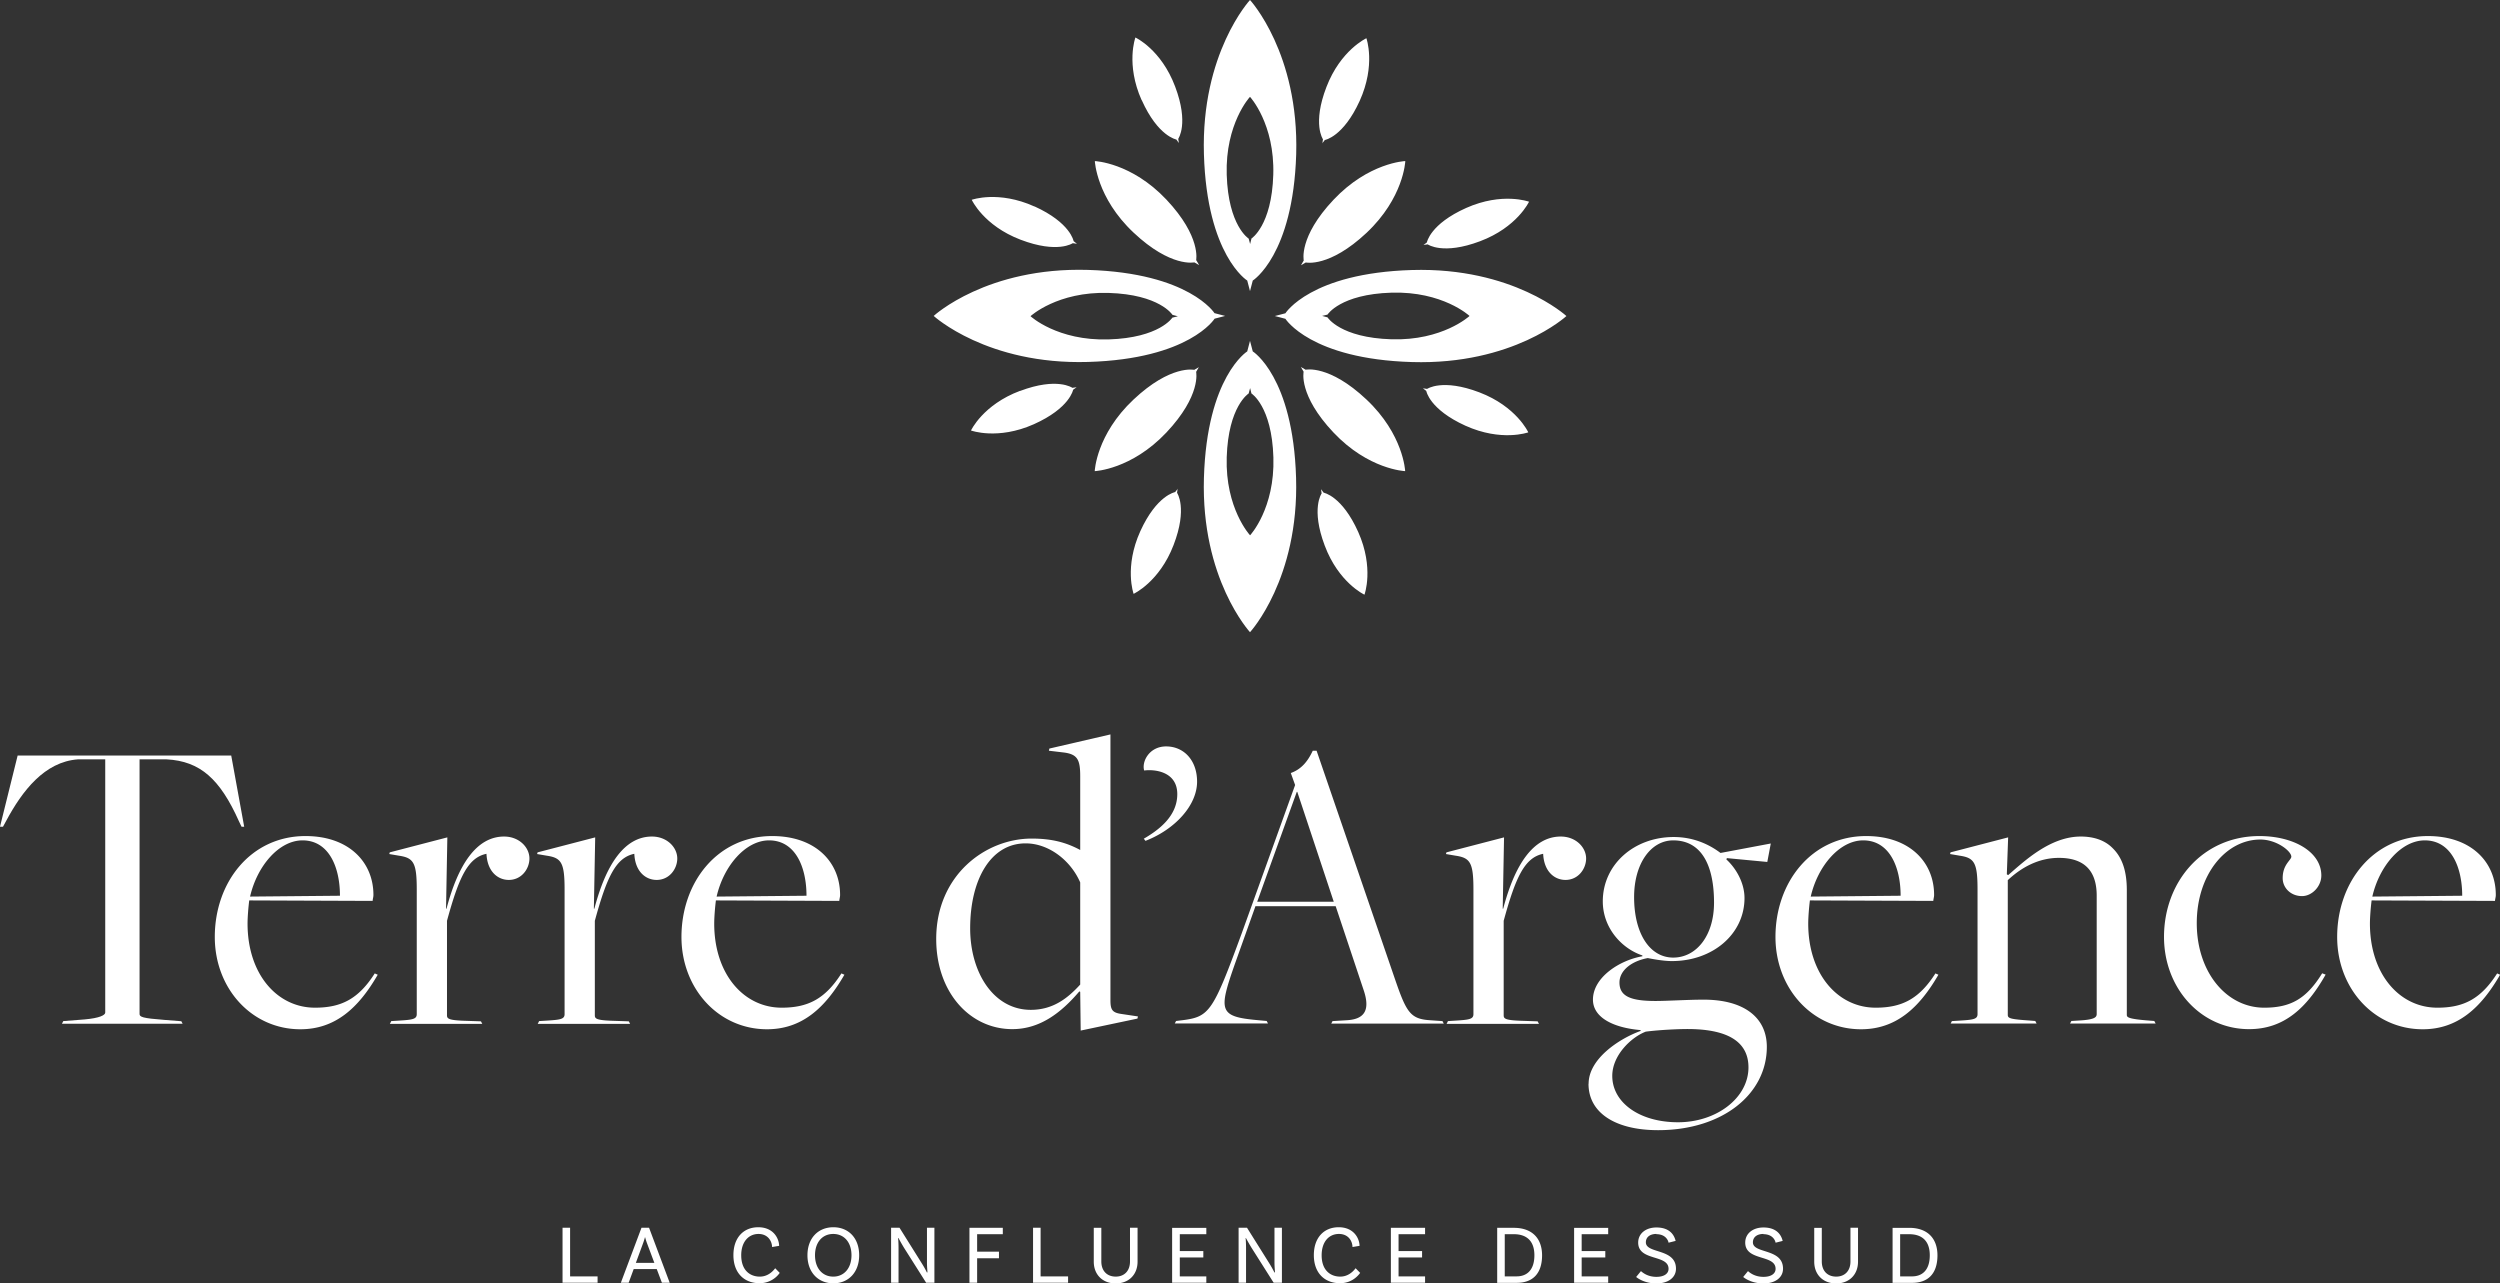 <svg xmlns="http://www.w3.org/2000/svg" width="300" height="154" fill="none" viewBox="0 0 300 154"><rect x="0" y="0" width="300" height="154" fill="#333333" stroke="none"/><g fill="#fff" clip-path="url(#a)"><path d="M150 0c-.029.029-5.889 6.4-5.529 18.51.36 12.152 5.198 15.158 5.198 15.158l.331 1.265.331-1.265s4.838-3.02 5.213-15.159C155.889 6.4 150.029.03 150 0m.173 28.634-.159.647-.172-.647s-2.448-1.524-2.636-7.665c-.187-6.127 2.78-9.349 2.794-9.349 0 0 2.981 3.222 2.793 9.349-.187 6.14-2.635 7.665-2.635 7.665m-13.146-16.611c1.944 4.343 4.147 4.717 4.147 4.717l.302.417-.072-.503s1.31-1.812-.374-6.27c-1.671-4.444-4.752-5.883-4.767-5.883 0 0-1.18 3.193.749 7.522M124.138 24.78c-4.334-1.956-7.516-.806-7.531-.806 0 0 1.412 3.092 5.861 4.79s6.264.417 6.264.417l.504.072-.403-.317s-.36-2.2-4.695-4.17m19.397 6.471s.648-2.804-3.557-7.277c-4.205-4.458-8.582-4.63-8.597-4.63 0 0 .188 4.386 4.651 8.585 4.479 4.214 7.287 3.567 7.287 3.567l.576.33-.332-.575zm2.217 6.357s-3.024-4.832-15.177-5.206c-12.139-.36-18.503 5.494-18.532 5.523 0 0 6.408 5.882 18.532 5.522 12.168-.36 15.177-5.192 15.177-5.192l1.267-.33-1.267-.331zm-5.054.503s-1.527 2.445-7.675 2.632c-6.134.187-9.36-2.775-9.36-2.79 0 0 3.226-2.977 9.36-2.79 6.148.187 7.675 2.632 7.675 2.632l.648.173-.648.158zM122.41 46.9c-4.449 1.667-5.889 4.745-5.889 4.76 0 0 3.197 1.179 7.531-.748 4.349-1.942 4.723-4.142 4.723-4.142l.418-.302-.504.072s-1.815-1.31-6.279.373m18.921 11.736-.316.402s-2.204.36-4.176 4.689c-1.959 4.329-.807 7.507-.807 7.521 0 0 3.096-1.423 4.795-5.853 1.714-4.444.418-6.27.418-6.27l.072-.504zm2.549-14.598-.576.331s-2.808-.647-7.286 3.567c-4.464 4.2-4.651 8.557-4.651 8.586.029 0 4.392-.187 8.596-4.631 4.22-4.473 3.572-7.278 3.572-7.278l.331-.575zm6.451-1.883L150 40.902l-.331 1.265s-4.838 3.02-5.198 15.173c-.36 12.124 5.5 18.48 5.529 18.524.029-.029 5.889-6.4 5.529-18.524-.36-12.152-5.198-15.173-5.198-15.173M150 64.229s-2.981-3.221-2.794-9.348c.188-6.141 2.636-7.666 2.636-7.666l.172-.647.159.648s2.448 1.524 2.635 7.665c.187 6.127-2.779 9.348-2.794 9.348m12.974-.389c-1.943-4.343-4.147-4.716-4.147-4.716l-.316-.418.072.504s-1.311 1.812.374 6.27c1.67 4.444 4.752 5.882 4.766 5.882 0 0 1.181-3.192-.749-7.521m20.405-11.966s-1.412-3.092-5.861-4.789c-4.45-1.697-6.278-.417-6.278-.417l-.504-.072.403.316s.36 2.2 4.694 4.171c4.334 1.956 7.517.805 7.531.805zm-14.774 4.645s-.188-4.386-4.651-8.585c-4.479-4.214-7.287-3.567-7.287-3.567l-.576-.33.332.574s-.648 2.805 3.571 7.278c4.204 4.458 8.567 4.645 8.596 4.645zm19.353-18.595s-6.408-5.882-18.533-5.523c-12.167.36-15.191 5.192-15.191 5.192l-1.267.33 1.267.331s3.024 4.833 15.191 5.192c12.125.36 18.504-5.494 18.533-5.522m-11.635 0s-3.226 2.977-9.36 2.79c-6.149-.187-7.675-2.632-7.675-2.632l-.648-.173.648-.158s1.526-2.445 7.675-2.632c6.134-.187 9.36 2.776 9.36 2.79zm7.142-13.721s-3.197-1.179-7.531.748c-4.349 1.942-4.723 4.142-4.723 4.142l-.403.302.504-.072s1.814 1.309 6.278-.374c4.449-1.668 5.889-4.746 5.889-4.76zM158.668 17.2l.317-.402s2.203-.36 4.176-4.688c1.958-4.33.806-7.522.806-7.522s-3.095 1.424-4.795 5.853c-1.713 4.444-.417 6.27-.417 6.27l-.072.504zm9.951 2.13c-.029 0-4.392.186-8.597 4.644-4.219 4.473-3.571 7.278-3.571 7.278l-.331.575.576-.33s2.808.646 7.286-3.553c4.464-4.2 4.651-8.572 4.651-8.586zM7.574 122.533l2.578-.202c1.8-.158 2.476-.517 2.476-.82V91.123H9.331c-3.974.302-6.653 3.753-8.611 7.42l-.36.662H0l2.117-8.542h25.63l1.556 8.542h-.317l-.317-.661c-2.26-5.048-4.636-7.206-8.668-7.421h-3.254v30.547c0 .359.317.517 2.995.719l2.016.158.158.302H7.43l.159-.302z"/><path d="M25.775 112.437c0-6.587 4.334-12.11 10.886-12.11 5.213 0 8.15 3.135 8.15 7.062 0 .258-.057.359-.1.719l-14.803-.058c-.101.777-.202 2.014-.202 2.776 0 6.083 3.557 10.096 8.093 10.096 3.139 0 5.212-1.036 7.17-4.113l.36.158c-2.318 4.012-5.111 6.544-9.287 6.544-5.832 0-10.267-4.89-10.267-11.074m15.019-4.948c0-3.451-1.34-6.644-4.493-6.644-2.837 0-5.457 3.092-6.292 6.745l10.77-.101zm6.134 15.044.922-.058c1.598-.101 2.16-.158 2.16-.776v-14.943c0-3.193-.36-3.811-2.117-4.07l-1.18-.201.057-.202 6.911-1.798-.158 8.558h.058c1.396-5.307 3.614-8.658 6.911-8.658 1.8 0 3.039 1.294 3.039 2.632 0 1.236-.936 2.574-2.477 2.574-1.296 0-2.577-.978-2.678-3.135-2.218.46-3.298 2.775-4.738 8.039v11.333c0 .417.159.618 2.42.676l1.655.057.159.302H46.784l.159-.302zm17.726 0 .936-.058c1.598-.101 2.16-.158 2.16-.776v-14.943c0-3.193-.36-3.811-2.117-4.07l-1.18-.201.057-.202 6.912-1.798-.159 8.558h.058c1.397-5.307 3.614-8.658 6.912-8.658 1.8 0 3.038 1.294 3.038 2.632 0 1.236-.936 2.574-2.477 2.574-1.296 0-2.577-.978-2.678-3.135-2.218.46-3.297 2.775-4.737 8.039v11.333c0 .417.158.618 2.419.676l1.656.057.158.302H64.524l.159-.302zm17.121-10.096c0-6.587 4.334-12.11 10.886-12.11 5.213 0 8.15 3.135 8.15 7.062 0 .258-.058.359-.101.719l-14.802-.058c-.101.777-.202 2.014-.202 2.776 0 6.083 3.557 10.096 8.093 10.096 3.139 0 5.212-1.036 7.17-4.113l.36.158c-2.318 4.012-5.111 6.544-9.287 6.544-5.832 0-10.267-4.89-10.267-11.074m15.004-4.948c0-3.451-1.339-6.644-4.492-6.644-2.837 0-5.458 3.092-6.293 6.745l10.77-.101zm32.846 11.534-.101-.057c-2.16 2.531-4.694 4.53-8.049 4.53-5.098 0-9.13-4.429-9.13-10.815 0-7.68 5.933-12.052 11.448-12.052 2.419 0 4.118.46 5.774 1.338 0 0 .058.057.058 0v-8.802c0-2.014-.317-2.675-2.059-2.876l-1.7-.202.058-.259 7.329-1.697v31.885c0 1.136.202 1.495 1.282 1.654l2.016.302-.058.259-6.811 1.438-.057-4.631zm0-.877v-12.253c-1.138-2.632-3.759-4.689-6.552-4.689-4.176 0-6.653 4.329-6.653 10.197 0 5.35 2.837 9.78 7.272 9.78 2.678 0 4.435-1.395 5.933-3.035m7.631-17.502c1.858-1.079 4.018-2.733 4.018-5.35 0-2.776-2.837-2.992-3.974-2.833-.317-1.08.619-2.891 2.635-2.891 2.117 0 3.715 1.654 3.715 4.228 0 2.833-2.635 5.724-6.192 7.105zm13.406 8.082-2.476 6.947c-1.959 5.608-1.959 6.328 2.736 6.745l1.079.1.159.302h-11.189l.159-.302.821-.1c3.196-.417 3.614-1.036 7.07-10.456l6.393-17.761-.518-1.439c1.296-.46 2.059-1.438 2.635-2.675h.461l9.388 27.355c1.397 4.07 1.858 4.846 4.277 4.99l1.44.101.158.302h-13.507l.159-.302 1.656-.101c2.059-.101 2.894-1.079 2.117-3.495l-3.399-10.196h-9.59zm9.389-.518-4.378-13.188h-.057l-4.752 13.188zm13.665 14.325.936-.058c1.598-.101 2.16-.158 2.16-.776v-14.943c0-3.193-.36-3.811-2.117-4.07l-1.181-.201.058-.202 6.912-1.798-.159 8.558h.058c1.397-5.307 3.614-8.658 6.912-8.658 1.8 0 3.038 1.294 3.038 2.632 0 1.236-.936 2.574-2.477 2.574-1.296 0-2.577-.978-2.678-3.135-2.217.46-3.297 2.775-4.737 8.039v11.333c0 .417.158.618 2.419.676l1.656.057.158.302h-11.088l.159-.302zm16.919 7.507c0-2.934 3.557-5.35 6.235-6.328v-.101c-3.455-.302-5.716-1.596-5.716-3.653 0-2.675 3.197-4.731 5.932-5.206v-.1c-2.476-.82-4.751-3.294-4.751-6.487 0-4.429 3.758-7.723 8.51-7.723 2.217 0 4.118.777 5.616 1.913l6.033-1.136-.418 2.215-4.852-.46-.058.158c1.181 1.078 2.174 2.833 2.174 4.631 0 4.329-3.815 7.565-8.711 7.565-1.08 0-2.376-.259-2.895-.36-1.958.36-3.398 1.496-3.398 2.934 0 1.654 1.339 2.215 4.334 2.215 1.397 0 3.917-.159 5.775-.159 4.795 0 7.574 2.115 7.574 5.667 0 5.666-5.314 9.995-13.046 9.995-5.098 0-8.352-2.056-8.352-5.566m19.195-1.97c0-2.732-1.959-4.429-6.595-4.588-1.44-.057-4.234.101-5.731.302-1.757.676-4.018 2.834-4.018 5.307 0 3.193 3.254 5.566 7.891 5.566s8.453-2.934 8.453-6.587m-4.133-19.775c0-4.372-1.44-7.464-4.896-7.464-2.678 0-4.694 2.776-4.694 6.803 0 4.429 1.915 7.262 4.694 7.262s4.896-2.631 4.896-6.586m7.373 4.113c0-6.587 4.334-12.11 10.886-12.11 5.212 0 8.15 3.135 8.15 7.062 0 .258-.058.359-.101.719l-14.803-.058c-.1.777-.201 2.014-.201 2.776 0 6.083 3.556 10.096 8.092 10.096 3.139 0 5.213-1.036 7.171-4.113l.36.158c-2.318 4.012-5.112 6.544-9.287 6.544-5.832 0-10.267-4.89-10.267-11.074m15.018-4.948c0-3.451-1.339-6.644-4.492-6.644-2.837 0-5.458 3.092-6.293 6.745l10.771-.101zm6.134 15.044.936-.058c1.599-.101 2.16-.158 2.16-.776v-14.943c0-3.193-.36-3.811-2.116-4.07l-1.181-.201.057-.202 6.912-1.798-.158 4.43.158.101c1.959-1.697 5.054-4.631 8.712-4.631 1.598 0 2.937.46 3.873 1.438 1.138 1.136 1.656 2.776 1.656 4.99v14.929c0 .302 0 .517 2.578.719l.72.057.158.302h-10.267l.159-.302.921-.057c1.8-.101 2.117-.36 2.117-.777v-14.209c0-3.035-1.541-4.53-4.536-4.53-2.419 0-4.492 1.136-6.134 2.675v16.165c0 .417.302.518 2.578.676l.72.057.158.302h-10.31l.158-.302zm25.473-10.096c0-6.688 4.694-12.11 11.448-12.11 4.132 0 7.43 1.913 7.43 4.732 0 1.337-1.138 2.473-2.318 2.473-1.34 0-2.319-.978-2.319-2.157 0-1.654 1.037-2.157 1.037-2.574 0-.662-1.757-2.057-3.715-2.057-4.118 0-7.632 4.171-7.632 10.039s3.557 10.139 8.093 10.139c3.139 0 5.054-1.036 6.955-4.128l.417.158c-2.275 4.013-4.996 6.544-9.187 6.544-5.774 0-10.209-4.89-10.209-11.074m20.779.015c0-6.587 4.334-12.11 10.886-12.11 5.213 0 8.15 3.135 8.15 7.062 0 .258-.057.359-.101.719l-14.802-.058c-.101.777-.202 2.014-.202 2.776 0 6.083 3.557 10.096 8.093 10.096 3.139 0 5.212-1.036 7.171-4.113l.36.158c-2.319 4.012-5.112 6.544-9.288 6.544-5.832 0-10.267-4.89-10.267-11.074m15.004-4.948c0-3.451-1.339-6.644-4.492-6.644-2.837 0-5.458 3.092-6.293 6.745l10.771-.101zM71.71 153.166v.762h-4.205v-6.601h.907v5.839zm7.099-.878h-2.765l-.605 1.64h-.936l2.477-6.601h.907l2.477 6.601h-.936zm-.288-.747-.893-2.388a8 8 0 0 1-.216-.69h-.015a8 8 0 0 1-.216.69l-.878 2.388zm14.989-2.042-.863.144c0-.633-.447-1.568-1.628-1.568s-2.073.935-2.073 2.56c0 1.812 1.066 2.56 2.232 2.56.864 0 1.483-.518 1.843-1.007l.547.561a2.95 2.95 0 0 1-2.419 1.237c-1.857 0-3.139-1.237-3.139-3.366s1.238-3.35 2.98-3.35c1.844 0 2.492 1.366 2.506 2.229m9.605 1.136c0 2.056-1.296 3.365-3.096 3.365s-3.11-1.294-3.11-3.365 1.296-3.365 3.11-3.365 3.096 1.294 3.096 3.365m-.922 0c0-1.568-.893-2.56-2.189-2.56-1.295 0-2.188.992-2.188 2.56 0 1.567.907 2.56 2.188 2.56s2.189-.993 2.189-2.56m9.95 3.293h-.993l-2.621-4.142c-.259-.417-.648-1.107-.691-1.223l-.058.029c.029.087.058.647.058 1.18v4.156h-.893v-6.601h1.008l2.621 4.185c.417.661.59 1.035.676 1.193l.058-.028c0-.144-.058-.633-.058-1.194v-4.156h.893zm5.127-5.824v2.099h2.62v.791h-2.62v2.934h-.922v-6.587h4.003v.763zm10.914 5.062v.762h-4.204v-6.601h.907v5.839zm8.338-5.825v4.056c0 1.567-1.066 2.617-2.621 2.617s-2.635-1.035-2.635-2.617v-4.056h.907v4.027c0 1.165.705 1.826 1.728 1.826 1.022 0 1.713-.676 1.713-1.812v-4.055h.908zm5.068.763v2.027h2.823v.763h-2.823v2.272h3.183v.762h-4.104v-6.587h4.104v.763zm12.254 5.824h-.993l-2.621-4.142a27 27 0 0 1-.706-1.223l-.043.029c.029.087.058.647.058 1.18v4.156h-.893v-6.601h1.008l2.621 4.185c.417.661.59 1.035.677 1.193l.057-.028c0-.144-.057-.633-.057-1.194v-4.156h.892zm9.331-4.429-.864.144c0-.633-.432-1.568-1.627-1.568s-2.073.935-2.073 2.56c0 1.812 1.065 2.56 2.232 2.56.864 0 1.483-.518 1.843-1.007l.547.561c-.202.273-.951 1.237-2.419 1.237-1.858 0-3.139-1.237-3.139-3.366s1.238-3.35 2.98-3.35c1.843 0 2.491 1.366 2.506 2.229m4.68-1.395v2.027h2.822v.763h-2.822v2.272h3.182v.762h-4.104v-6.587h4.104v.763zm17.222 2.531c0 2.301-1.224 3.308-3.039 3.308h-2.347v-6.602h2.002c2.16 0 3.384 1.237 3.384 3.308m-.922-.014c0-1.683-.893-2.531-2.477-2.531h-1.08v5.062h1.426c1.238 0 2.131-.762 2.131-2.531m5.673-2.531v2.027h2.837v.763H189.8v2.272h3.183v.762h-4.09v-6.587h4.09v.763zm8.971-.03c-.763 0-1.267.374-1.267 1.007 0 1.395 3.614.691 3.614 3.164 0 1.064-.936 1.769-2.347 1.769-1.181 0-2.03-.446-2.433-.776l.576-.705c.273.244.864.69 1.857.69.907 0 1.455-.374 1.455-.963 0-1.755-3.644-.892-3.644-3.15 0-1.079.908-1.812 2.189-1.812 1.786 0 2.189 1.136 2.304 1.611l-.849.215c-.058-.345-.418-1.021-1.455-1.021m12.845-.029c-.764 0-1.268.374-1.268 1.007 0 1.395 3.615.691 3.615 3.164 0 1.064-.936 1.769-2.347 1.769-1.181 0-2.031-.446-2.434-.776l.576-.705c.274.244.864.69 1.858.69.907 0 1.454-.374 1.454-.963 0-1.755-3.643-.892-3.643-3.15 0-1.079.907-1.812 2.189-1.812 1.785 0 2.188 1.136 2.304 1.611l-.85.215c-.058-.345-.418-1.021-1.454-1.021m11.346-.762v4.056c0 1.567-1.065 2.617-2.62 2.617s-2.635-1.035-2.635-2.617v-4.056h.907v4.027c0 1.165.705 1.826 1.728 1.826 1.022 0 1.713-.676 1.713-1.812v-4.055h.907zm9.533 3.294c0 2.301-1.224 3.308-3.038 3.308h-2.347v-6.602h2.001c2.16 0 3.384 1.237 3.384 3.308m-.922-.014c0-1.683-.892-2.531-2.476-2.531h-1.08v5.062h1.425c1.239 0 2.131-.762 2.131-2.531"/></g><defs><clipPath id="a"><path fill="#fff" d="M0 0h300v154H0z"/></clipPath></defs></svg>